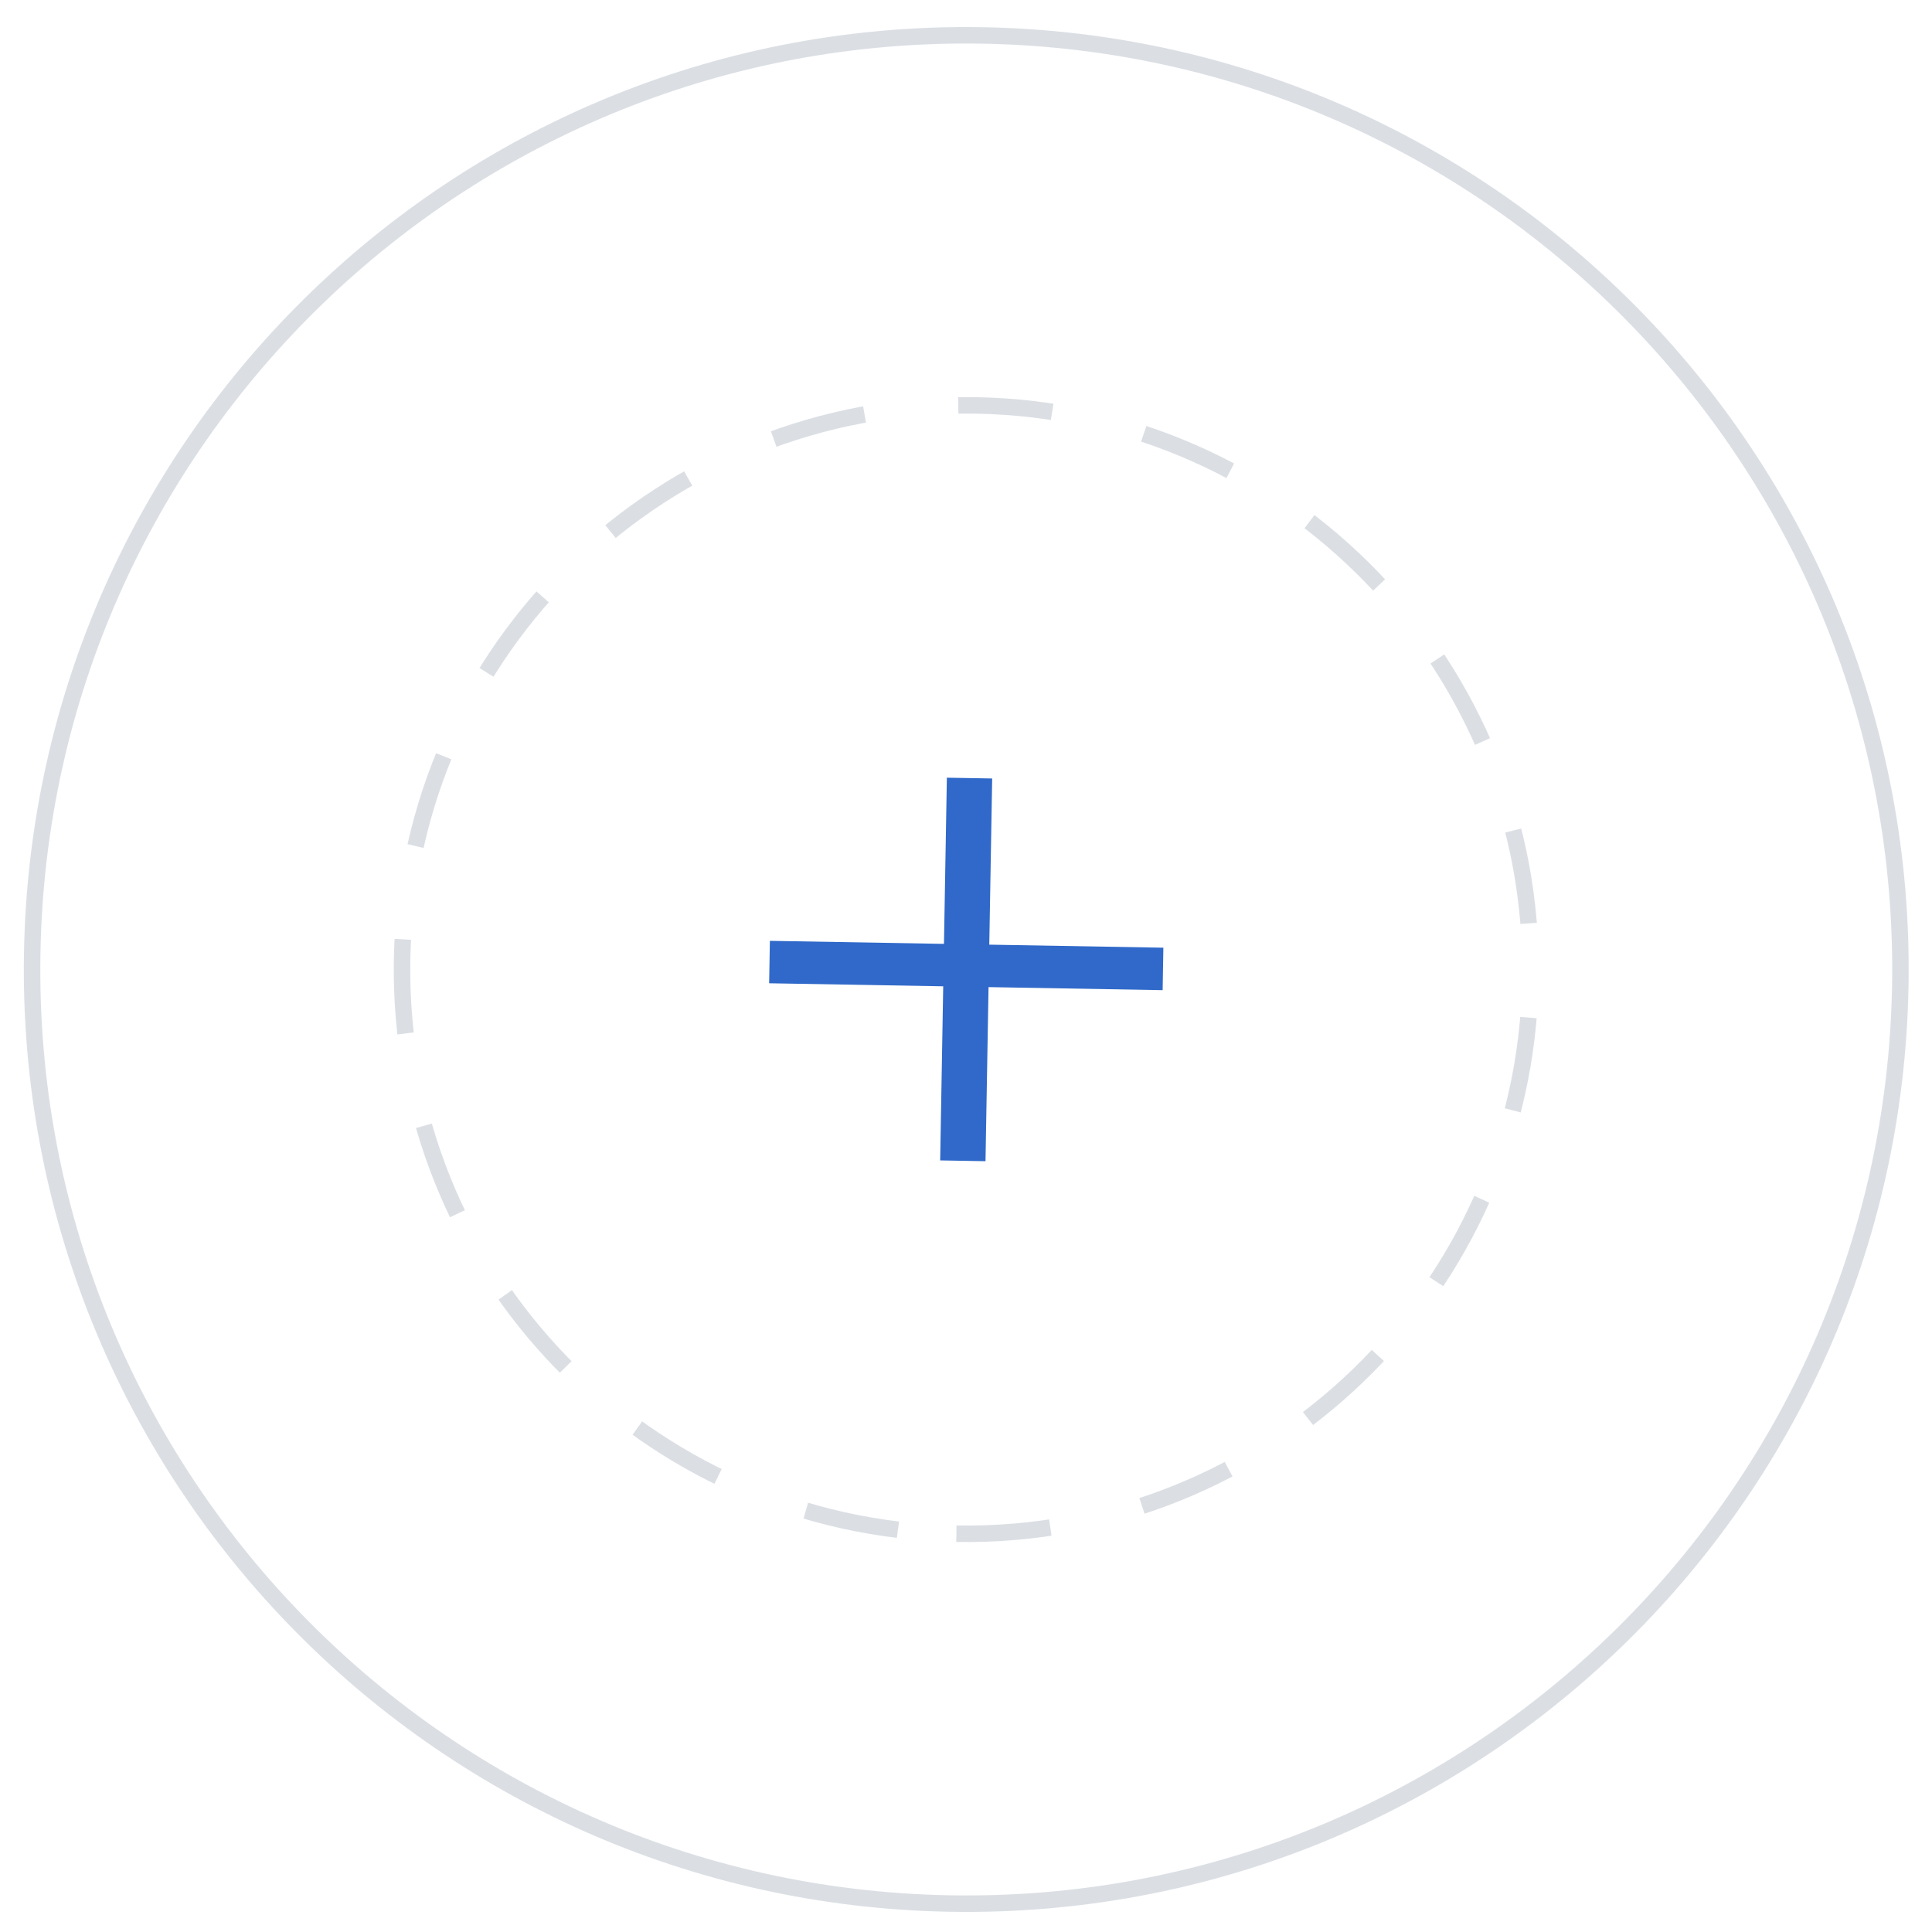 <?xml version="1.0" encoding="UTF-8"?> <svg xmlns="http://www.w3.org/2000/svg" width="82" height="82" viewBox="0 0 82 82" fill="none"><path opacity="0.15" d="M40.319 80.792C62.213 81.175 80.272 63.735 80.654 41.84C81.037 19.946 63.597 1.887 41.703 1.504C19.808 1.122 1.749 18.562 1.367 40.456C0.984 62.351 18.424 80.41 40.319 80.792Z" stroke="#10284B" stroke-width="0.7"></path><path opacity="0.15" d="M40.593 65.096C53.817 65.326 64.724 54.793 64.955 41.569C65.186 28.345 54.653 17.438 41.429 17.207C28.205 16.976 17.297 27.509 17.066 40.733C16.836 53.958 27.369 64.865 40.593 65.096Z" stroke="#10284B" stroke-width="0.7" stroke-dasharray="4 4"></path><path d="M39.904 49.251L40.033 41.862L32.645 41.733L32.676 39.932L40.065 40.061L40.188 33.008L42.111 33.041L41.988 40.094L49.377 40.223L49.346 42.025L41.957 41.896L41.828 49.285L39.904 49.251Z" fill="#3069C9"></path></svg> 
